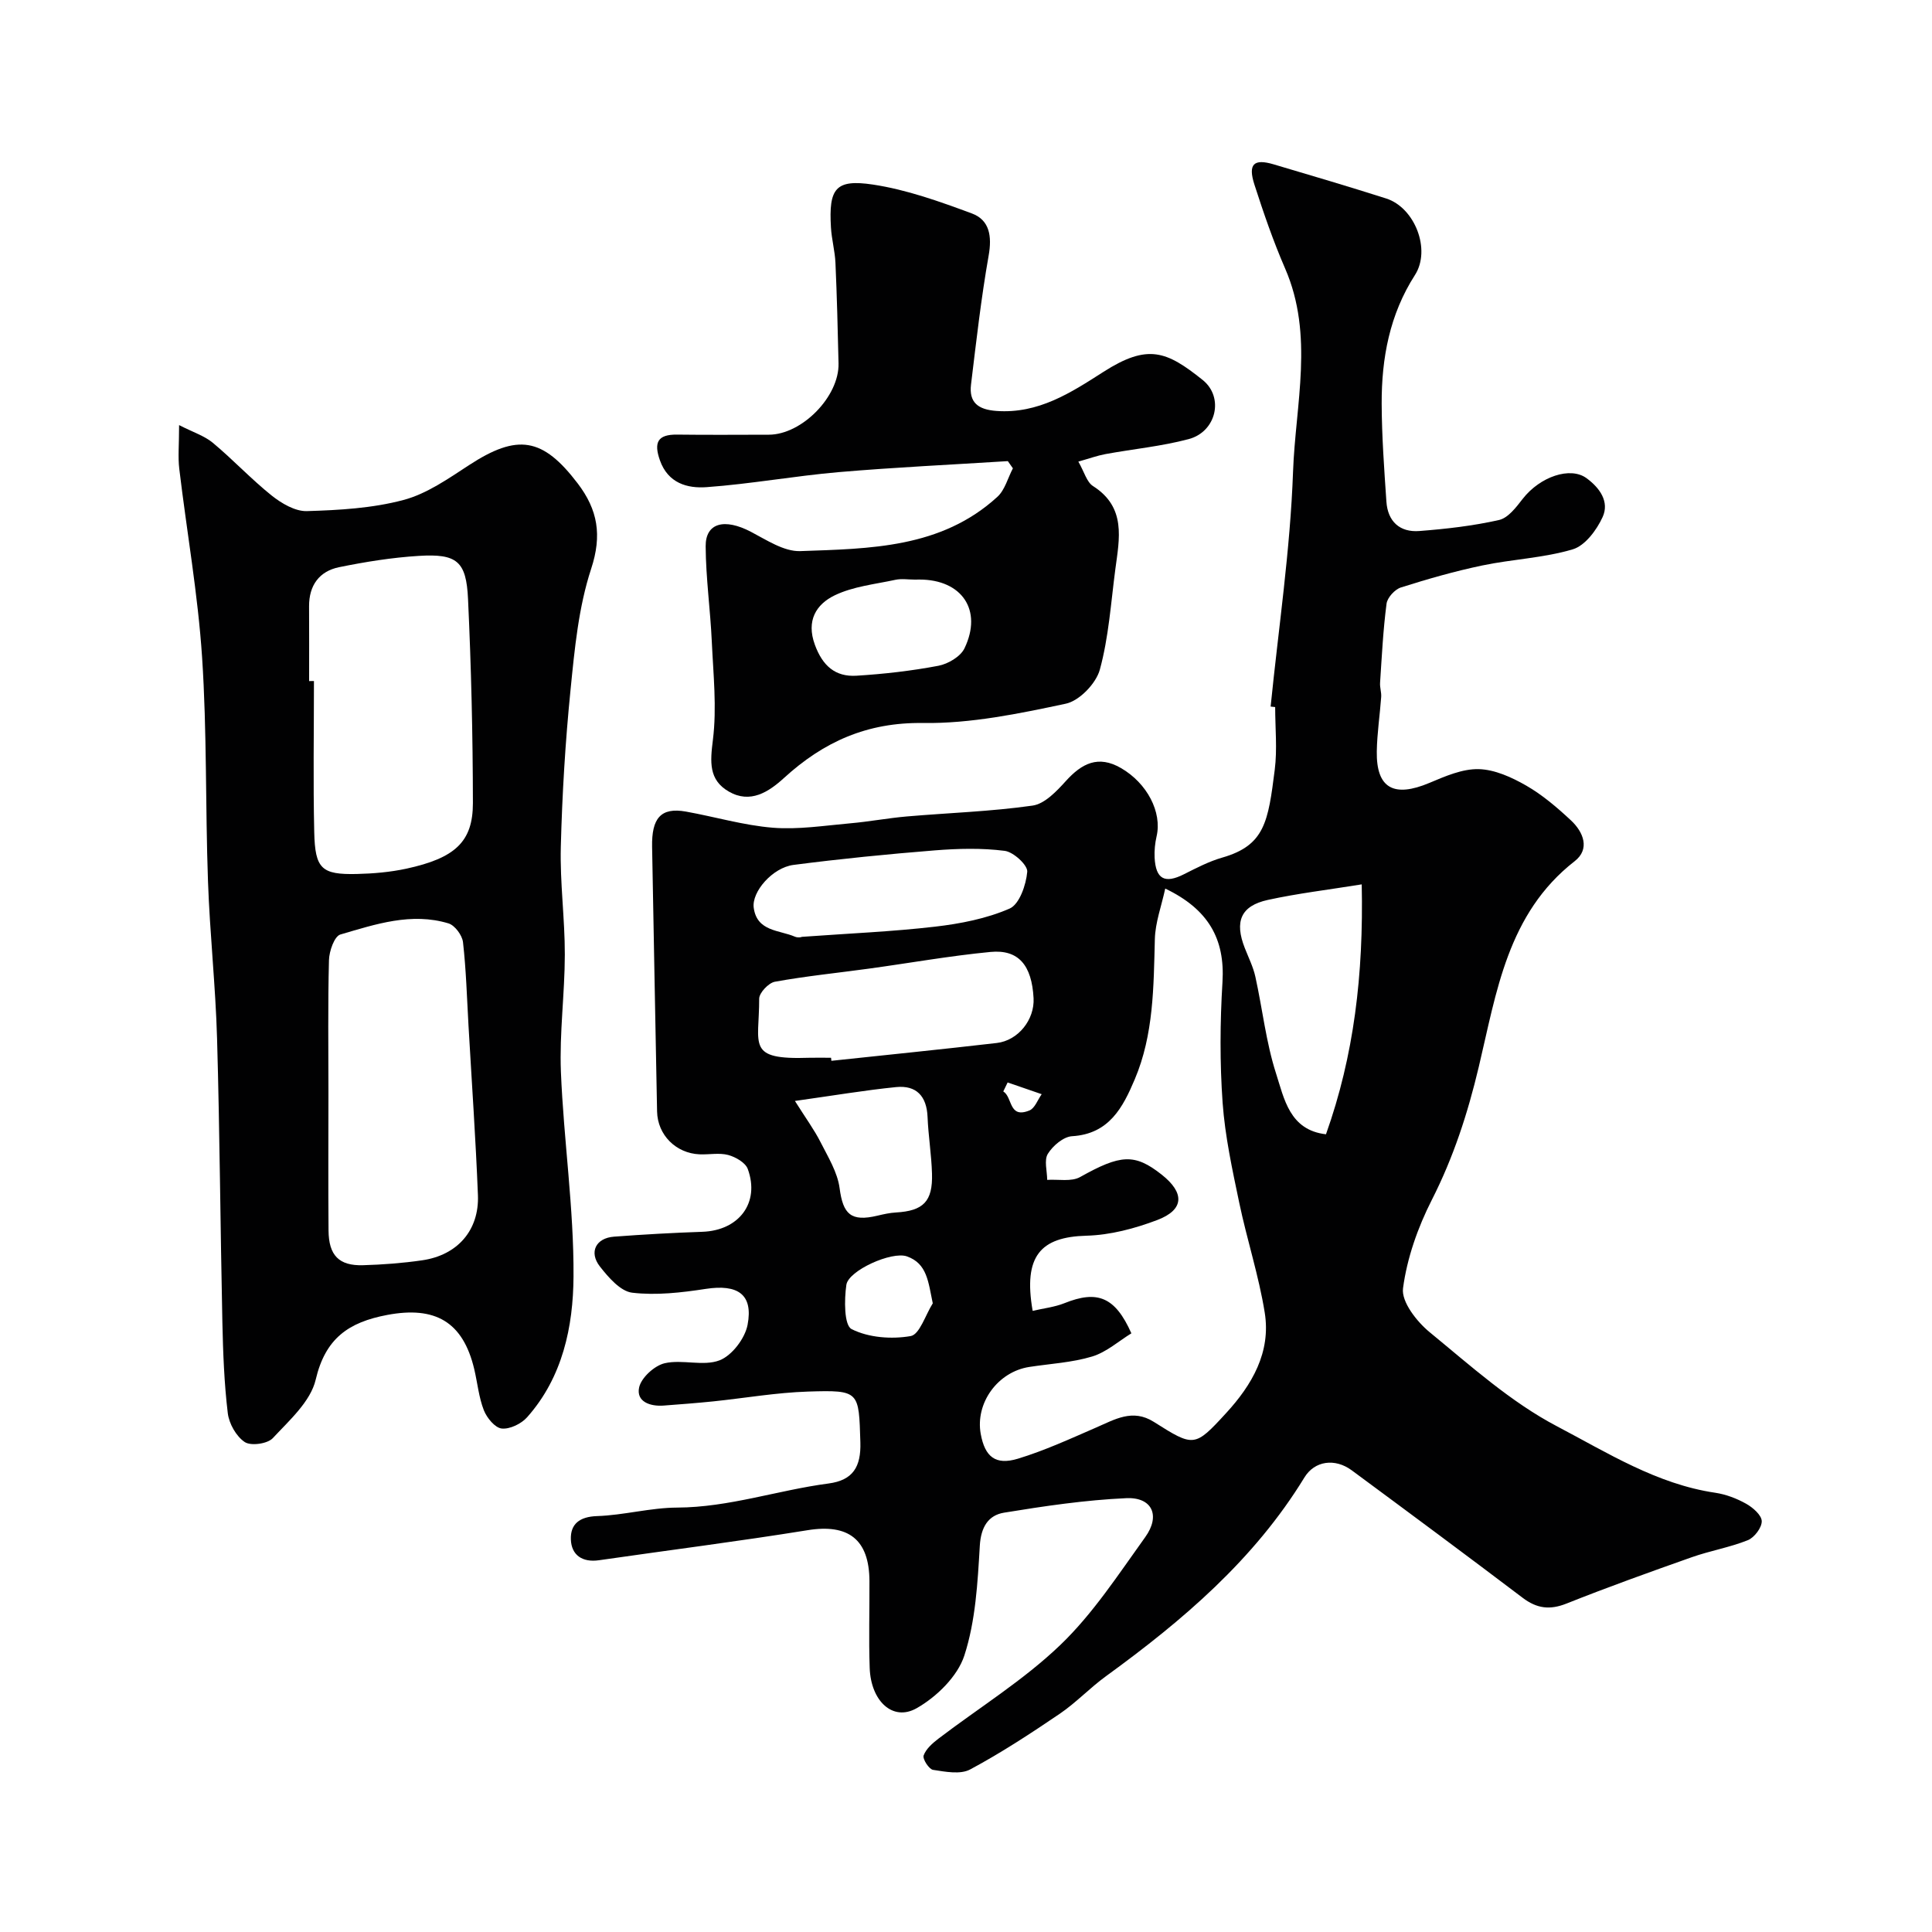 <svg enable-background="new 0 0 400 400" viewBox="0 0 400 400" xmlns="http://www.w3.org/2000/svg"><g fill="#010102"><path d="m263.07 146.29c1.63-16.2 4.06-32.38 4.64-48.61.5-13.98 4.38-28.25-1.64-42.09-2.45-5.64-4.46-11.49-6.35-17.35-1.38-4.28-.15-5.44 3.99-4.21 7.77 2.3 15.55 4.6 23.27 7.06 5.94 1.89 9.34 10.6 5.97 15.85-5.25 8.18-6.92 17.22-6.89 26.65.03 6.76.52 13.52.98 20.27.28 4.12 2.79 6.4 6.84 6.08 5.53-.43 11.09-1.06 16.48-2.28 1.88-.42 3.56-2.65 4.9-4.38 3.58-4.6 9.85-6.74 13.21-4.28 2.77 2.03 4.77 4.89 3.34 8.04-1.22 2.68-3.63 5.93-6.18 6.69-6.03 1.8-12.51 2.04-18.72 3.34-5.7 1.19-11.32 2.8-16.87 4.56-1.26.4-2.81 2.1-2.97 3.36-.71 5.42-.98 10.91-1.34 16.37-.07.97.3 1.97.23 2.94-.27 3.76-.85 7.51-.91 11.27-.12 7.64 3.53 9.63 10.92 6.51 3.25-1.37 6.8-2.92 10.17-2.84 3.33.08 6.85 1.69 9.85 3.41 3.37 1.94 6.42 4.55 9.28 7.22 2.57 2.41 3.97 5.92.75 8.43-13.94 10.86-16.18 27.15-19.86 42.6-2.28 9.59-5.23 18.71-9.72 27.53-2.89 5.69-5.13 12.02-5.96 18.3-.37 2.79 2.85 6.9 5.52 9.09 8.46 6.94 16.79 14.46 26.36 19.48 10.41 5.46 20.67 11.98 32.77 13.76 2.21.33 4.44 1.18 6.4 2.28 1.39.78 3.19 2.35 3.22 3.6.03 1.33-1.53 3.4-2.88 3.94-3.74 1.5-7.8 2.18-11.62 3.53-8.69 3.07-17.36 6.18-25.92 9.59-3.47 1.38-6.15 1.03-9.09-1.2-11.72-8.88-23.54-17.64-35.37-26.38-3.49-2.58-7.7-1.98-9.81 1.48-10.4 17.02-25.2 29.6-41.08 41.14-3.32 2.41-6.18 5.47-9.56 7.77-6.03 4.09-12.16 8.11-18.57 11.54-2.02 1.08-5.14.47-7.67.08-.84-.13-2.21-2.25-1.95-2.98.48-1.35 1.83-2.53 3.05-3.47 8.45-6.44 17.63-12.1 25.24-19.4 6.78-6.5 12.05-14.64 17.59-22.34 3.2-4.45 1.43-8.3-3.92-8.06-8.47.38-16.92 1.63-25.3 3-3.26.53-4.8 2.96-5.03 6.84-.45 7.64-.87 15.55-3.2 22.73-1.4 4.33-5.76 8.59-9.9 10.93-4.93 2.78-9.46-1.5-9.7-8.35-.21-5.99-.02-12-.05-17.99-.04-8.65-4.38-11.89-12.8-10.53-14.36 2.32-28.79 4.14-43.19 6.22-3.45.5-5.72-1.06-5.83-4.31-.11-3.17 1.79-4.71 5.42-4.83 5.54-.18 11.06-1.74 16.59-1.76 10.75-.05 20.86-3.61 31.35-4.99 5.05-.67 6.73-3.45 6.58-8.52-.33-10.59-.1-10.85-10.86-10.51-6.54.21-13.05 1.35-19.58 2.03-3.43.35-6.87.61-10.3.87-2.81.21-5.69-.82-5.07-3.74.43-2.03 3.18-4.54 5.31-5.03 3.65-.84 8 .69 11.35-.6 2.57-.99 5.27-4.55 5.8-7.36 1.2-6.32-2.05-8.44-8.65-7.43-5.03.77-10.25 1.38-15.24.79-2.44-.29-4.92-3.17-6.69-5.43-2.32-2.97-.82-5.89 2.91-6.17 6.09-.46 12.19-.8 18.3-1.01 7.59-.26 11.96-6.01 9.41-13-.48-1.32-2.51-2.48-4.04-2.9-1.87-.5-3.97-.05-5.97-.14-4.85-.22-8.67-3.99-8.77-8.88-.38-18.26-.67-36.53-1.03-54.79-.11-5.88 1.77-8.23 7.01-7.29 6.01 1.08 11.95 2.85 17.99 3.34 5.28.42 10.67-.44 16-.91 3.91-.34 7.79-1.08 11.71-1.42 8.69-.75 17.44-1.02 26.06-2.25 2.5-.35 4.97-2.96 6.87-5.06 3.32-3.68 6.72-5.44 11.44-2.71 5.41 3.13 8.53 9.13 7.37 14.13-.33 1.43-.48 2.95-.41 4.41.24 4.48 2.11 5.44 6.06 3.45 2.58-1.3 5.2-2.67 7.96-3.46 8.8-2.53 9.49-7.42 10.85-18.17.54-4.26.09-8.65.09-12.99-.32-.04-.63-.07-.94-.1zm-28.83 129.76c-2.62 1.61-5.16 3.9-8.12 4.8-4.17 1.26-8.66 1.49-13.01 2.16-6.54 1.01-11.22 7.47-10.06 13.87.86 4.71 3.03 6.54 7.69 5.13 5.53-1.68 10.83-4.12 16.15-6.43 3.91-1.69 7.59-3.98 11.99-1.2 8.29 5.24 8.45 5.3 14.97-1.81 5.35-5.82 9.32-12.6 8-20.8-1.23-7.67-3.69-15.14-5.28-22.76-1.43-6.85-2.94-13.75-3.44-20.69-.59-8.29-.54-16.68-.03-24.98.55-8.97-2.94-15.1-11.85-19.37-.79 3.64-2.06 7.03-2.15 10.45-.26 9.87-.23 19.76-4.16 29.04-2.45 5.79-5.29 11.32-12.98 11.78-1.79.11-3.98 1.97-5.01 3.64-.82 1.32-.15 3.57-.14 5.4 2.3-.15 5.01.43 6.82-.59 8.34-4.67 11.26-4.94 16.88-.5 4.8 3.79 4.69 7.28-.93 9.41-4.65 1.76-9.73 3.11-14.66 3.24-9.44.26-13.11 4.15-11.12 15.56 2.22-.52 4.52-.77 6.58-1.59 6.81-2.74 10.5-1.32 13.86 6.24zm-62.18-57.05c.02.21.05.42.07.63 11.42-1.22 22.84-2.37 34.24-3.69 4.46-.52 7.85-4.85 7.62-9.27-.36-6.81-3.1-10.14-8.92-9.58-8.44.81-16.81 2.31-25.21 3.46-6.48.89-13.01 1.54-19.44 2.71-1.3.24-3.24 2.3-3.24 3.51.03 9.66-2.76 12.68 10.39 12.23 1.49-.04 2.99 0 4.49 0zm109.87-35.9c-7 1.13-13.29 1.87-19.44 3.22-5.61 1.23-6.93 4.47-4.77 9.96.77 1.97 1.74 3.9 2.19 5.94 1.47 6.66 2.2 13.54 4.27 19.99 1.69 5.24 2.8 11.77 10.35 12.63 5.8-16.29 7.79-33.05 7.4-51.74zm-116.01 10.87c9.97-.72 18.84-1.09 27.64-2.11 5.26-.61 10.67-1.66 15.47-3.75 2.03-.89 3.41-4.9 3.65-7.62.12-1.37-2.85-4.1-4.66-4.33-4.76-.61-9.67-.48-14.47-.1-9.77.78-19.54 1.75-29.26 3.01-4.36.56-8.69 5.58-8.24 8.87.67 4.94 5.28 4.59 8.53 5.99.7.3 1.64.04 1.34.04zm-1.34 33.97c2.34 3.71 4.03 6.01 5.3 8.52 1.56 3.08 3.51 6.23 3.95 9.53.71 5.4 2.34 7.01 7.84 5.7 1.26-.3 2.55-.59 3.84-.66 5.65-.33 7.62-2.27 7.45-8.03-.11-3.93-.76-7.83-.92-11.76-.18-4.29-2.31-6.59-6.51-6.17-6.45.65-12.85 1.73-20.95 2.87zm28.54 41.9c-.94-4.46-1.16-8.24-5.35-9.72-3.15-1.11-12.11 2.93-12.54 5.89-.45 3.09-.48 8.38 1.09 9.17 3.5 1.77 8.26 2.13 12.22 1.44 1.86-.32 3.07-4.4 4.58-6.78zm15.5-45.73c-.3.62-.6 1.24-.9 1.86 1.96 1.2 1.08 5.69 5.41 3.94 1.12-.45 1.71-2.21 2.54-3.37-2.35-.8-4.7-1.61-7.05-2.43z"/><path d="m37.08 88.01c2.9 1.49 5.25 2.22 7 3.68 4.18 3.48 7.92 7.51 12.17 10.91 2.04 1.62 4.86 3.29 7.28 3.22 6.7-.2 13.56-.59 19.99-2.3 4.84-1.28 9.29-4.42 13.59-7.22 10.04-6.55 15.25-5.73 22.49 3.78 4.17 5.47 5.08 10.73 2.79 17.69-2.61 7.95-3.42 16.58-4.26 24.99-1.09 10.82-1.74 21.71-2.02 32.58-.19 7.42.84 14.86.83 22.29-.01 8.1-1.13 16.22-.81 24.28.57 14.14 2.7 28.26 2.61 42.38-.06 10.36-2.25 20.87-9.61 29.14-1.2 1.35-3.58 2.51-5.26 2.33-1.39-.15-3.07-2.2-3.69-3.77-1.05-2.68-1.32-5.67-1.99-8.51-2.34-9.89-8.15-13.09-18-11.24-8.03 1.51-12.83 4.85-14.83 13.41-1.06 4.52-5.46 8.43-8.89 12.11-1.09 1.17-4.53 1.65-5.8.8-1.76-1.17-3.25-3.81-3.51-5.98-.75-6.23-.98-12.54-1.12-18.82-.42-19.59-.54-39.18-1.1-58.76-.31-10.87-1.5-21.72-1.88-32.59-.55-15.44-.2-30.93-1.22-46.34-.86-13.04-3.17-25.98-4.72-38.98-.3-2.47-.04-4.98-.04-9.08zm26.92 53c.33 0 .67 0 1-.01 0 10.43-.18 20.87.06 31.3.17 7.61 1.53 8.81 8.81 8.65 3.43-.08 6.91-.38 10.26-1.1 10.08-2.19 13.78-5.56 13.78-13.57-.02-14.1-.35-28.2-1.01-42.28-.36-7.83-2.31-9.39-10.18-8.91-5.54.34-11.07 1.23-16.52 2.34-4.1.84-6.23 3.77-6.21 8.09.03 5.16.01 10.32.01 15.49zm4 85.27c0 9.49-.06 18.99.02 28.48.04 5.16 2.16 7.33 7.13 7.19 4.1-.12 8.22-.43 12.27-1.02 7.29-1.06 11.81-6.21 11.53-13.48-.46-11.7-1.28-23.39-1.95-35.09-.33-5.76-.49-11.55-1.14-17.28-.16-1.44-1.69-3.5-3-3.9-7.69-2.33-15.11.17-22.39 2.3-1.24.36-2.32 3.46-2.36 5.32-.24 9.16-.11 18.32-.11 27.48z"/><path d="m208.66 95.47c-11.68.74-23.37 1.28-35.02 2.28-9.13.79-18.2 2.45-27.34 3.11-3.96.29-8-.79-9.68-5.58-1.28-3.66-.49-5.35 3.56-5.3 6.33.08 12.67.03 19 .02 6.84-.01 14.59-7.9 14.43-14.76-.16-6.95-.33-13.9-.64-20.84-.11-2.44-.79-4.86-.93-7.3-.48-8.06.92-10.05 8.67-8.89 6.99 1.05 13.83 3.51 20.5 5.98 3.68 1.36 4.19 4.72 3.48 8.72-1.56 8.84-2.57 17.78-3.65 26.7-.45 3.73 1.47 5.19 5.25 5.47 8.68.63 15.41-3.76 22.15-8.08 9.22-5.9 13.09-4.31 20.56 1.67 4.48 3.59 2.82 10.72-2.89 12.24-5.63 1.5-11.51 2.05-17.26 3.11-1.67.31-3.29.9-5.59 1.55 1.23 2.14 1.73 4.23 3.03 5.06 6.92 4.4 5.47 10.87 4.63 17.21-.92 6.97-1.37 14.07-3.21 20.8-.78 2.86-4.23 6.45-7.04 7.05-9.72 2.07-19.7 4.14-29.55 4-11.6-.17-20.6 3.89-28.79 11.37-3.19 2.91-6.98 5.39-11.43 2.83-4.21-2.42-3.87-6.17-3.3-10.72.83-6.67.08-13.56-.23-20.34-.3-6.58-1.23-13.14-1.27-19.71-.04-4.89 3.91-5.87 9.36-3.02 3.26 1.7 6.86 4.12 10.23 4 14.41-.51 29.17-.59 40.8-11.23 1.57-1.43 2.17-3.92 3.22-5.91-.35-.49-.7-.99-1.05-1.49zm-19.29 24.53c-1.33 0-2.7-.23-3.97.04-4.25.92-8.76 1.37-12.59 3.22-3.8 1.84-5.94 5.21-4.1 10.23 1.59 4.35 4.22 6.68 8.61 6.41 5.68-.35 11.38-1 16.97-2.06 2-.38 4.58-1.9 5.4-3.62 3.79-7.9-.54-14.23-9.33-14.23-.32.01-.65.01-.99.01z"/></g></svg>